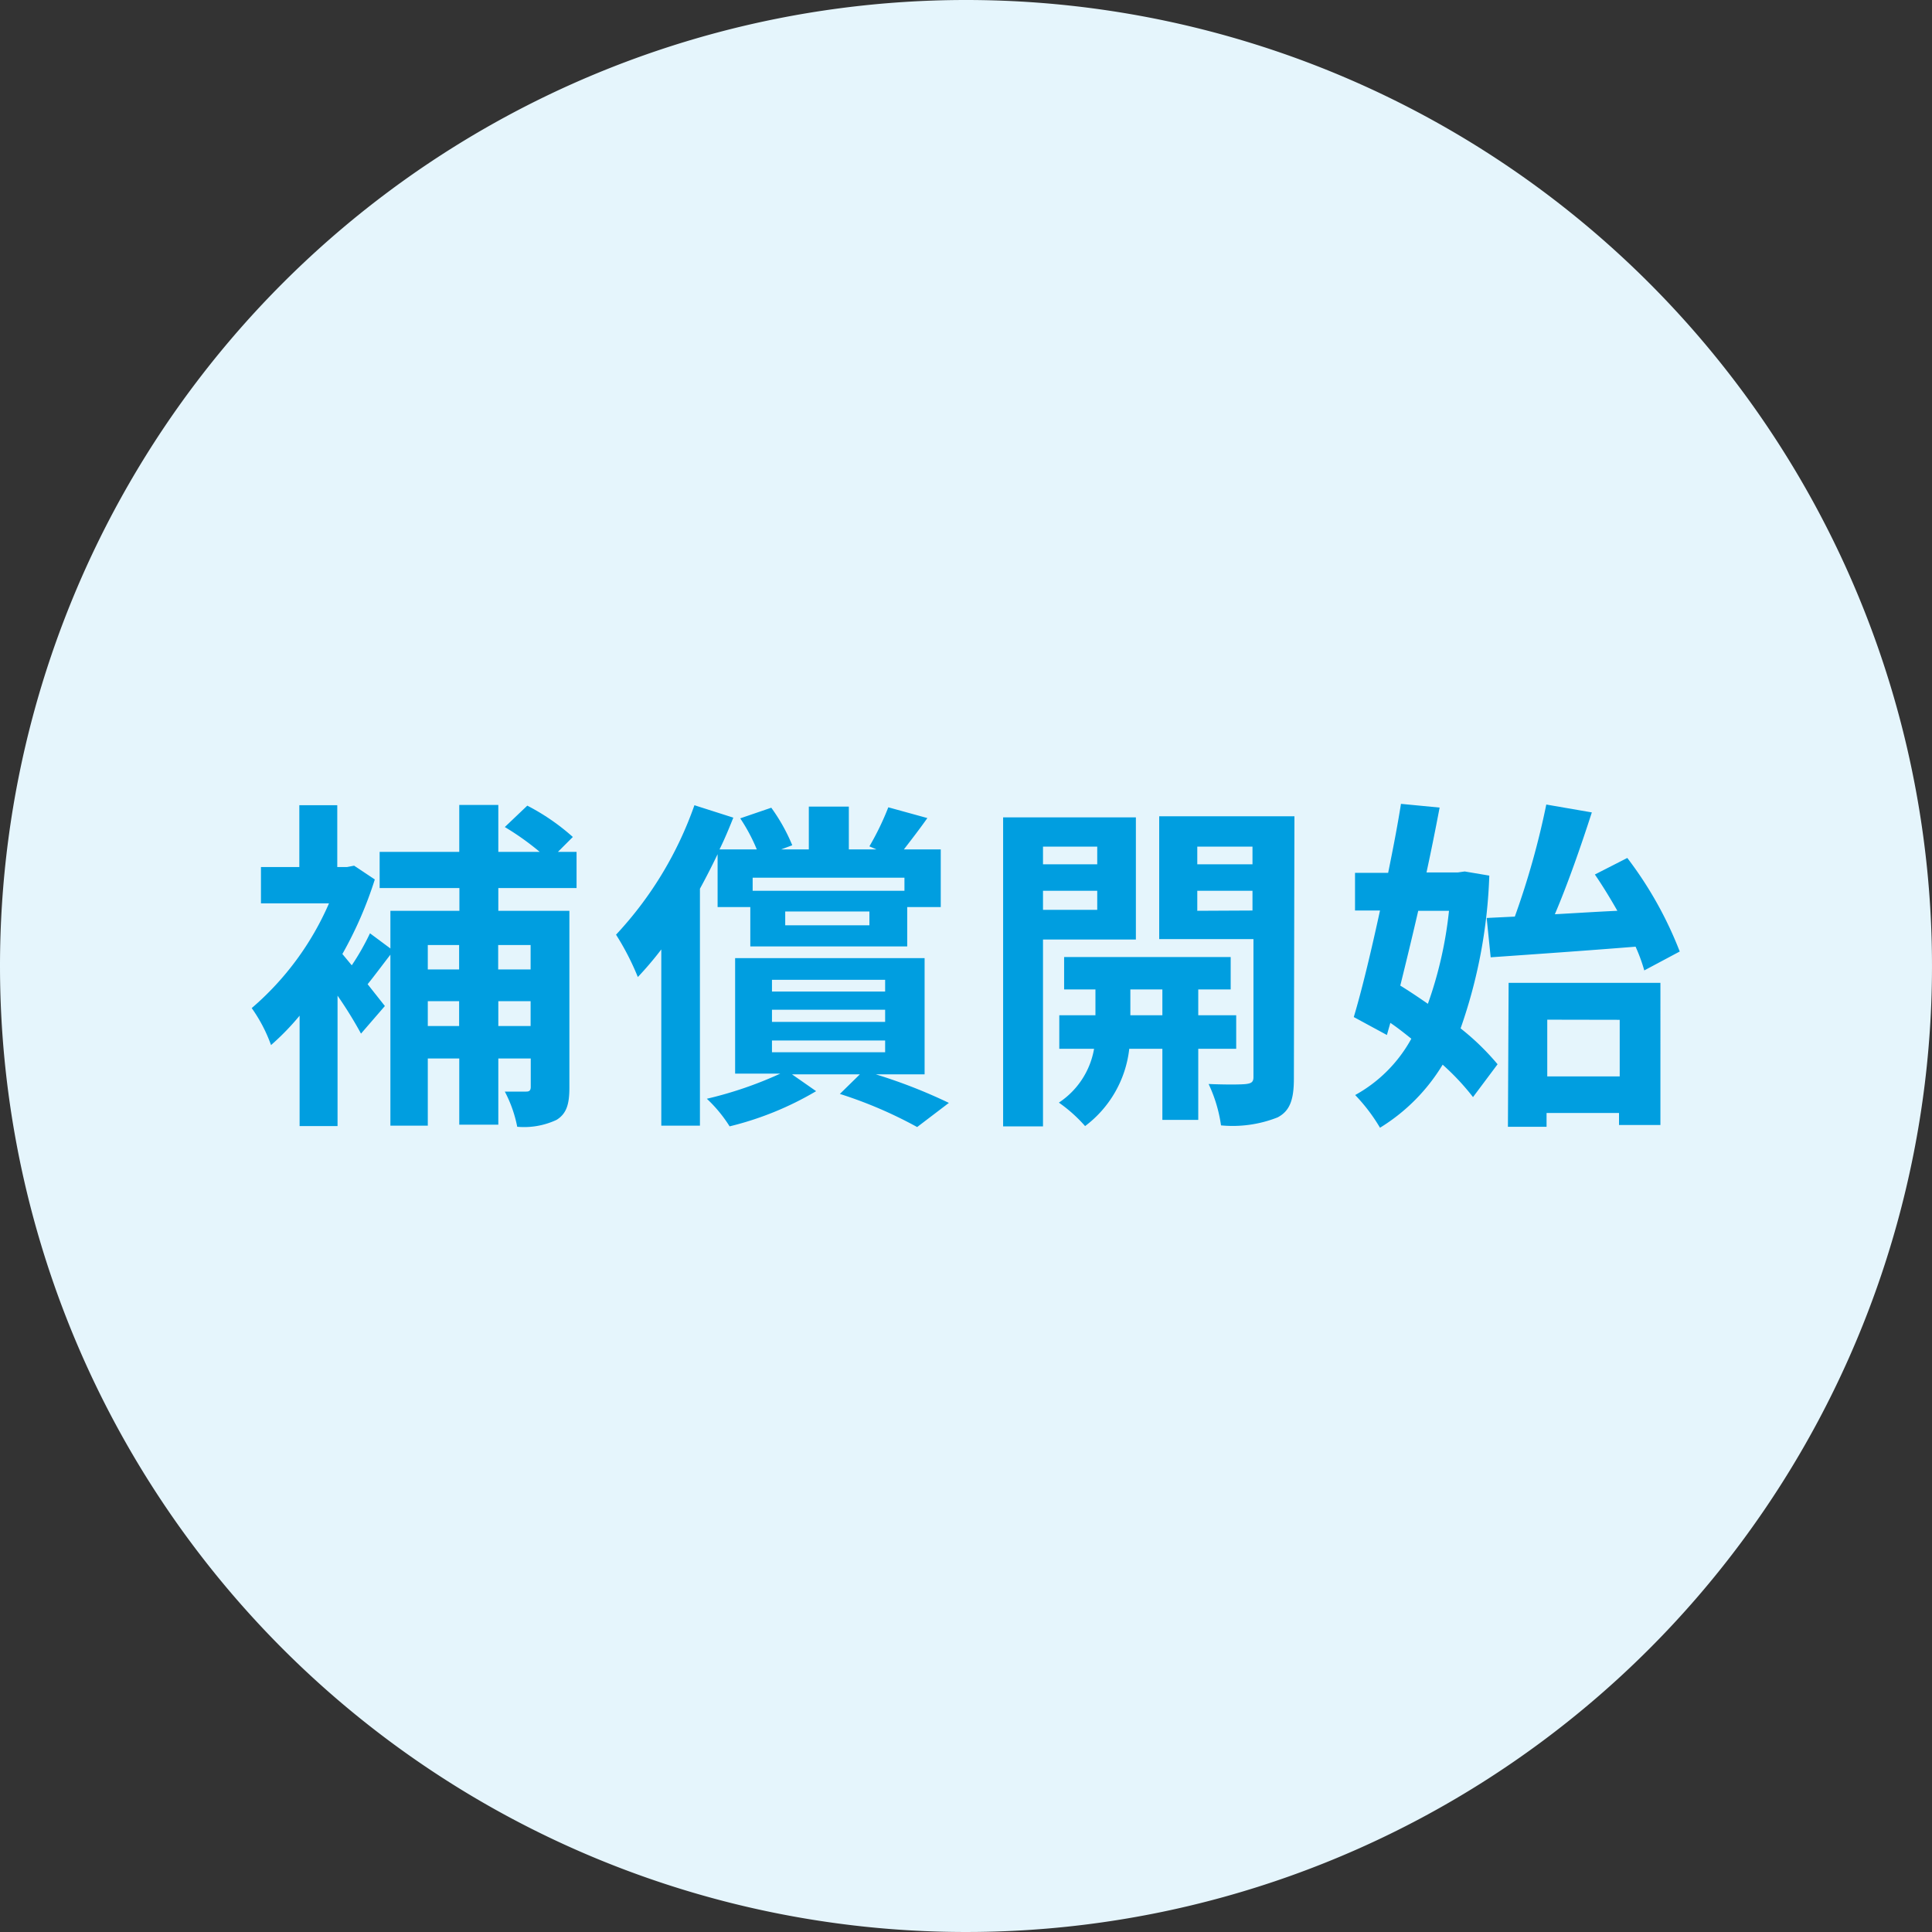 <svg xmlns="http://www.w3.org/2000/svg" width="140" height="140" viewBox="0 0 140 140"><rect x="0" y="0" width="140" height="140" fill="#333333" stroke="none"/><defs><style>.a{fill:#e5f5fc;fill-rule:evenodd;}.b{fill:#009ee0;}</style></defs><title>img_flow04</title><path class="a" d="M70,0A70,70,0,1,1,0,70,70,70,0,0,1,70,0Z"/><path class="b" d="M36.11,64.35V66h5.15V78.82c0,1.18-.2,1.88-.93,2.33a5.55,5.55,0,0,1-2.85.5,9.24,9.24,0,0,0-.9-2.55c.65,0,1.33,0,1.55,0s.33-.07.33-.35V76.7H36.11v4.8H33.28V76.7H31v4.87H28.29V69.18c-.58.75-1.15,1.52-1.65,2.14l1.25,1.58-1.73,2a29.68,29.68,0,0,0-1.7-2.75V81.6H21.71v-8a18.29,18.29,0,0,1-2.07,2.13,11.09,11.09,0,0,0-1.4-2.68,21,21,0,0,0,5.6-7.59H18.91V62.83h2.78V58.35h2.75v4.48h.7l.52-.1,1.5,1a28.39,28.39,0,0,1-2.35,5.4l.68.82a17.67,17.67,0,0,0,1.32-2.32l1.48,1.1V66h5V64.35H27.51V61.73h5.77v-3.4h2.83v3.4h3a19.64,19.64,0,0,0-2.53-1.8l1.63-1.55a15.89,15.89,0,0,1,3.3,2.27l-1.08,1.08h1.35v2.62ZM31,68.48v1.77h2.27V68.48Zm2.27,5.87v-1.8H31v1.8Zm2.83-5.87v1.77h2.35V68.48Zm2.35,5.87v-1.8H36.11v1.8Z"/><path class="b" d="M52,61.9c-.4.83-.83,1.68-1.28,2.5V81.57H47.92V68.8a24.71,24.71,0,0,1-1.7,2,19,19,0,0,0-1.58-3.07,26.63,26.63,0,0,0,5.68-9.38l2.82.9c-.3.75-.62,1.53-1,2.3h2.7a12.87,12.87,0,0,0-1.2-2.25l2.25-.77a13.21,13.21,0,0,1,1.52,2.72l-.8.3h2v-3.1h2.9v3.1h2L63,61.33a19.87,19.87,0,0,0,1.37-2.83l2.83.78c-.6.85-1.2,1.62-1.7,2.27h2.67v4.18H65.74v2.85H54.37V65.73H52ZM63.46,77.85a38,38,0,0,1,5.3,2.07l-2.3,1.75a31.29,31.29,0,0,0-5.6-2.4l1.45-1.42H57.39l1.75,1.22a22.93,22.93,0,0,1-6.27,2.55,10,10,0,0,0-1.65-2,28.07,28.07,0,0,0,5.32-1.82H53.27V69.43H67v8.42ZM54.54,63.6v.95h11V63.6Zm1.4,8.25h8.2V71h-8.2Zm0,2.2h8.2v-.88h-8.2Zm0,2.2h8.2V75.4h-8.2ZM63,66.05h-6.1v1H63Z"/><path class="b" d="M75.58,68.08V81.62H72.69V59.23h9.62v8.85Zm0-6.73v1.28h3.93V61.35Zm3.93,4.58V64.55H75.58v1.38ZM86.83,76v5.15h-2.6V76h-2.4a8.13,8.13,0,0,1-3.2,5.6,10.68,10.68,0,0,0-1.9-1.7A5.87,5.87,0,0,0,79.28,76H76.76V73.57h2.62V71.7H77.11V69.35H89.18V71.7H86.83v1.87h2.75V76Zm-2.6-2.43V71.7H81.91v1.87Zm9.53,4.58c0,1.52-.28,2.35-1.18,2.82a8.87,8.87,0,0,1-4.1.58,10.47,10.47,0,0,0-.9-3c1.13.05,2.35.05,2.73,0s.52-.15.52-.5v-10H84v-8.9h9.8Zm-7-16.8v1.28h4V61.35Zm4,4.63V64.55h-4V66Z"/><path class="b" d="M107.92,63.45a37,37,0,0,1-2.08,11.07,18.12,18.12,0,0,1,2.68,2.6l-1.78,2.38a17.6,17.6,0,0,0-2.2-2.35A13.63,13.63,0,0,1,100,81.72a12.74,12.74,0,0,0-1.8-2.37,10.3,10.3,0,0,0,4.07-4.08c-.5-.4-1-.8-1.52-1.15l-.25.88-2.4-1.3c.6-2,1.27-4.82,1.9-7.72H98.19V63.25h2.4c.35-1.72.68-3.42.93-5l2.8.27c-.28,1.48-.6,3.08-.95,4.7h2.27l.5-.07ZM102.77,66c-.43,1.87-.88,3.72-1.3,5.42.65.4,1.32.85,2,1.32A29.07,29.07,0,0,0,105,66Zm7,.42a58.71,58.71,0,0,0,2.28-8.12l3.3.57c-.8,2.48-1.75,5.2-2.68,7.38,1.45-.08,3-.18,4.53-.25-.53-.93-1.08-1.83-1.63-2.63l2.35-1.2a27.58,27.58,0,0,1,3.8,6.78l-2.57,1.37a12.26,12.26,0,0,0-.63-1.72c-3.72.3-7.65.57-10.5.77l-.29-2.85Zm-.45,4.8h11V81.52h-3v-.87h-5.25v1h-2.8Zm2.8,2.67V78h5.25v-4.1Z"/></svg>